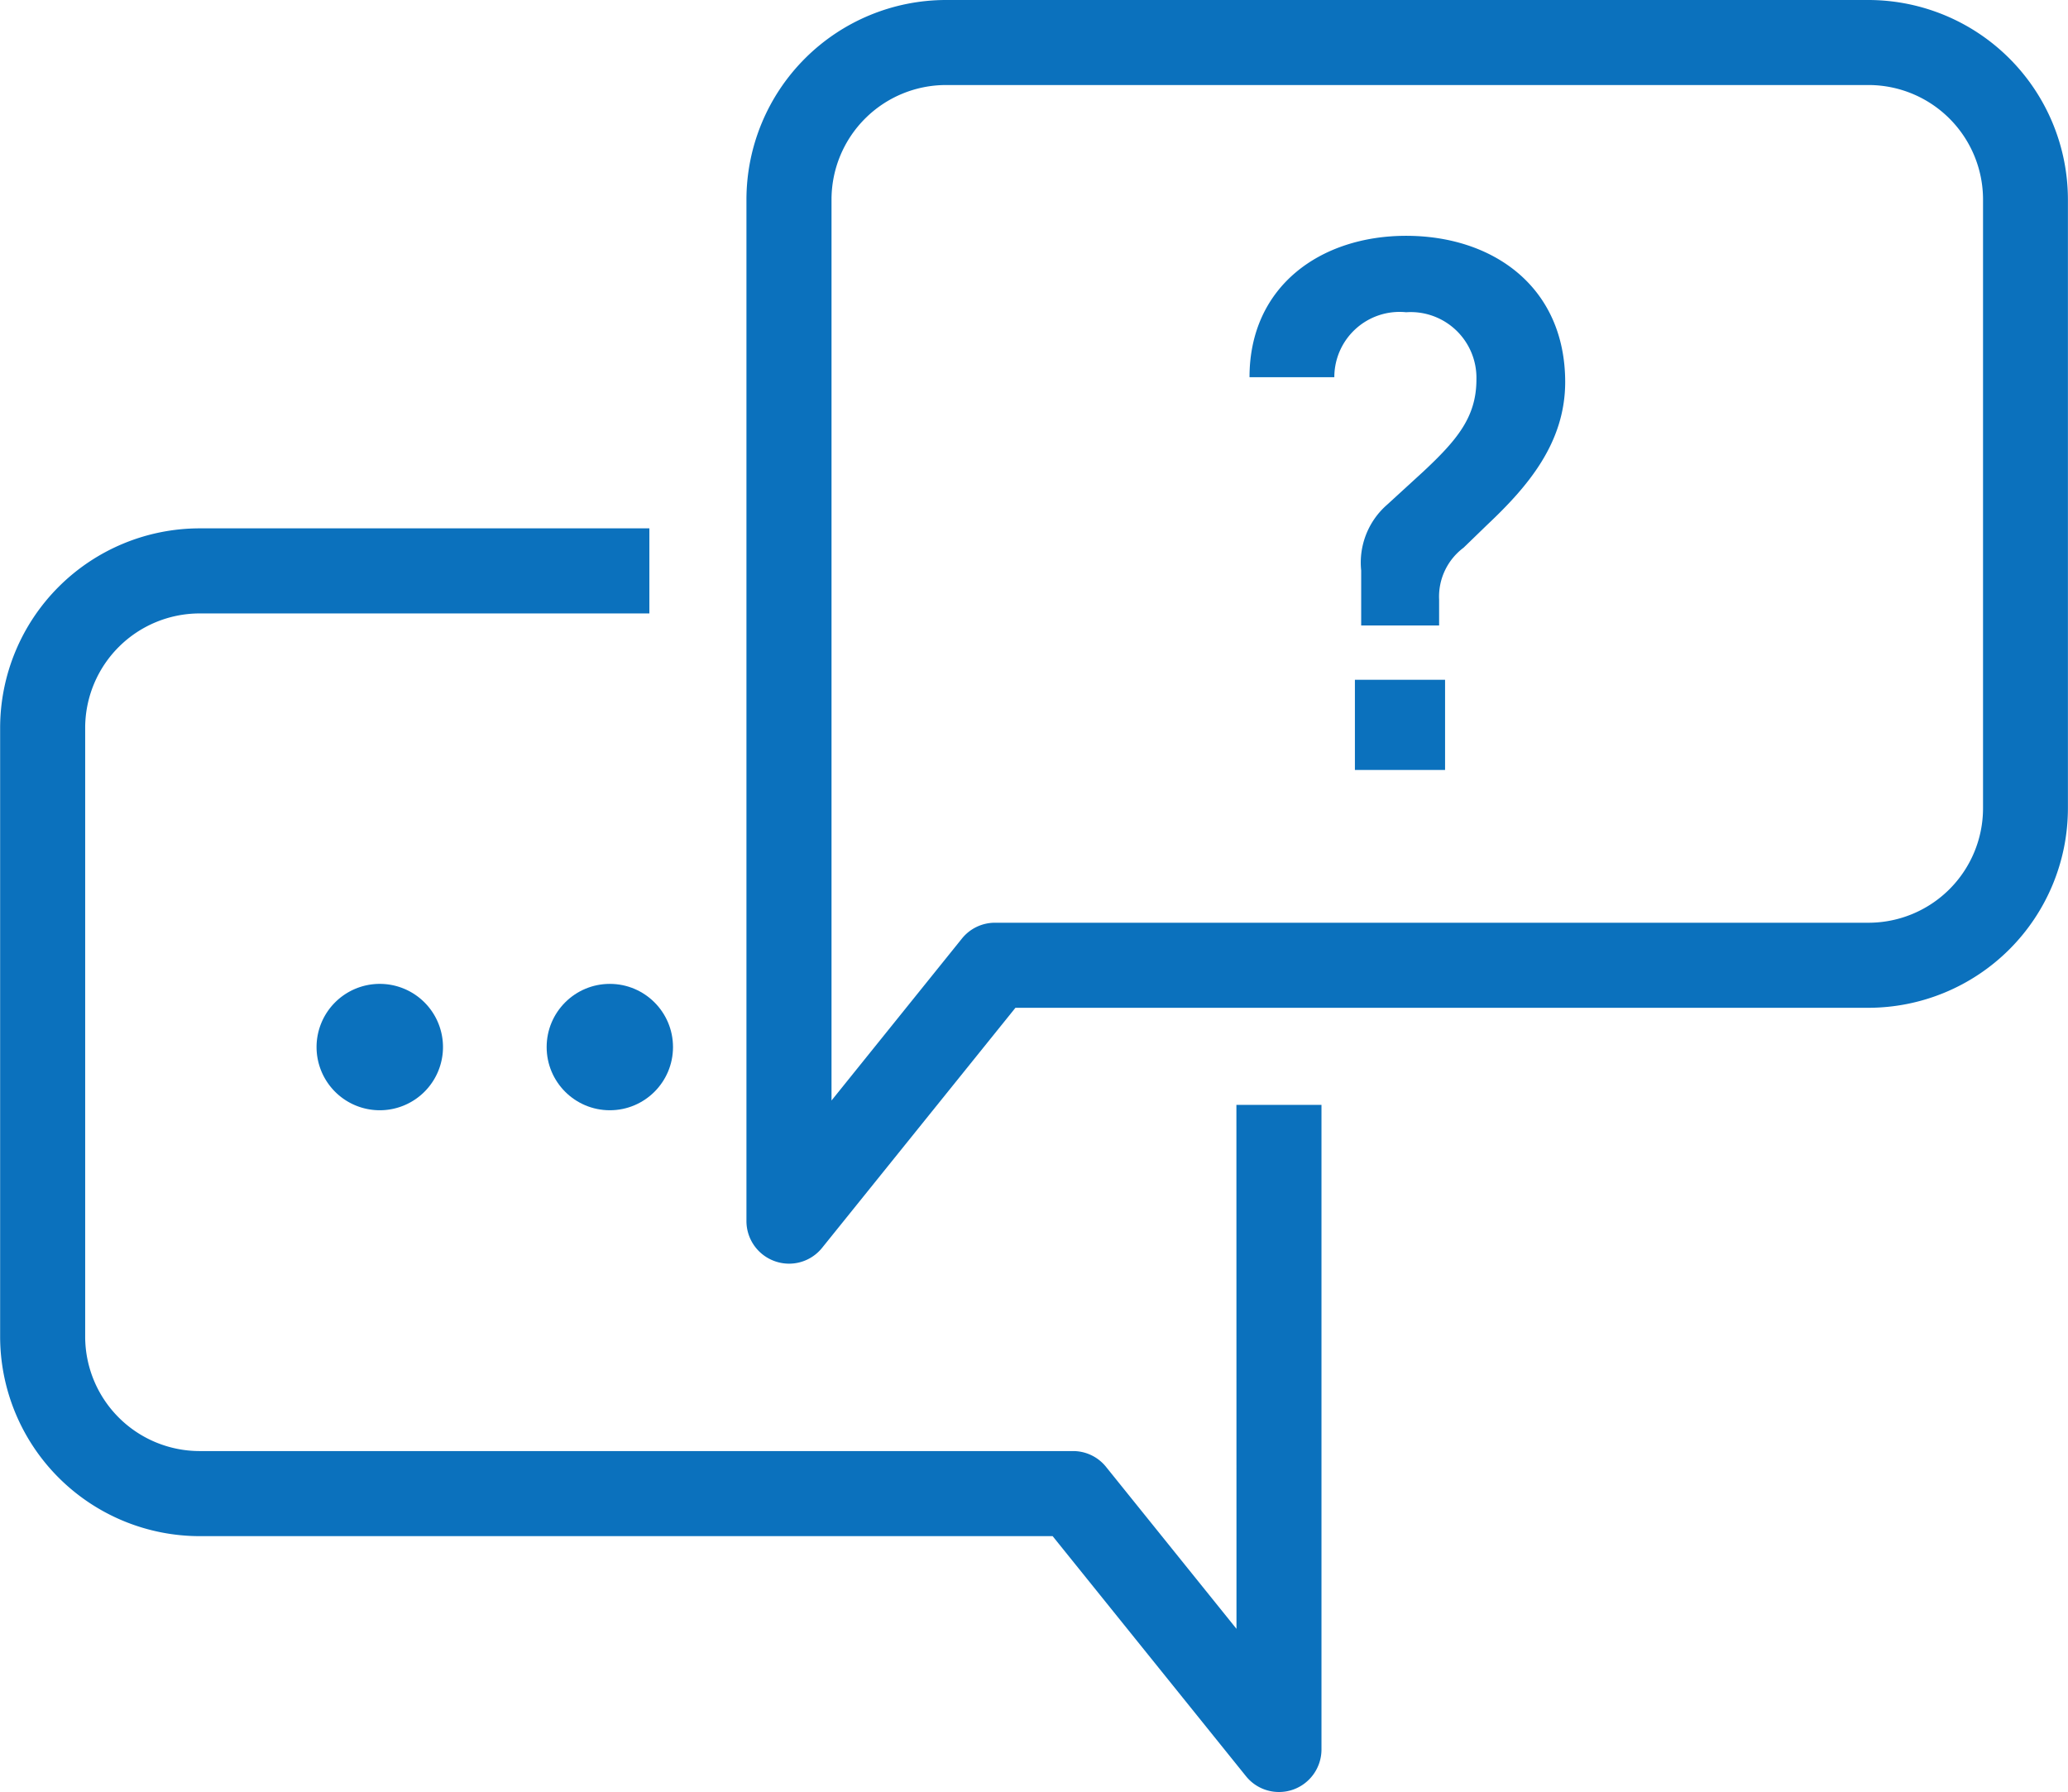 <svg xmlns="http://www.w3.org/2000/svg" viewBox="0 0 80 69.311">
  <g id="グループ_44" data-name="グループ 44" transform="translate(0)">
    <path id="パス_39" data-name="パス 39" d="M-50.691-78.73a2.445,2.445,0,0,0,2.444,2.444A2.445,2.445,0,0,0-45.8-78.73a2.445,2.445,0,0,0-2.444-2.444A2.445,2.445,0,0,0-50.691-78.73Z" transform="translate(62.937 119.229)" fill="#0b71bd"/>
    <ellipse id="楕円形_2" data-name="楕円形 2" cx="2.444" cy="2.444" rx="2.444" ry="2.444" transform="translate(21.147 38.055)" fill="#0b71bd"/>
    <path id="パス_40" data-name="パス 40" d="M-15.288-56.492l-5.044-6.262a1.635,1.635,0,0,0-1.281-.614H-55.4a4.431,4.431,0,0,1-4.426-4.426V-91.341A4.431,4.431,0,0,1-55.4-95.766H-38v-3.291H-55.4a7.725,7.725,0,0,0-7.716,7.716v23.547A7.726,7.726,0,0,0-55.4-60.077h33l7.477,9.282a1.635,1.635,0,0,0,1.282.614,1.653,1.653,0,0,0,.547-.094A1.648,1.648,0,0,0-12-51.827V-76.759h-3.291Z" transform="translate(63.121 119.493)" fill="#0b71bd"/>
    <path id="パス_41" data-name="パス 41" d="M9.6-119.8H-26.095a7.726,7.726,0,0,0-7.716,7.716v39.515a1.646,1.646,0,0,0,1.1,1.551,1.645,1.645,0,0,0,.547.095,1.638,1.638,0,0,0,1.281-.614l7.478-9.283h33a7.725,7.725,0,0,0,7.715-7.716v-23.547A7.725,7.725,0,0,0,9.6-119.8Zm4.426,31.263A4.431,4.431,0,0,1,9.6-84.11H-24.194a1.638,1.638,0,0,0-1.282.613l-5.044,6.263v-34.85a4.431,4.431,0,0,1,4.426-4.427H9.6a4.431,4.431,0,0,1,4.426,4.427Z" transform="translate(62.687 119.8)" fill="#0b71bd"/>
    <rect id="長方形_55" data-name="長方形 55" width="3.488" height="3.488" transform="translate(52.414 26.293)" fill="#0b71bd"/>
    <path id="パス_42" data-name="パス 42" d="M-8-110.542c-3.31,0-6.059,1.951-6.059,5.468h3.281A2.524,2.524,0,0,1-8-107.586a2.543,2.543,0,0,1,2.719,2.6c0,1.448-.739,2.335-2.069,3.576l-1.389,1.271a2.968,2.968,0,0,0-1,2.542v2.127h3.015v-1a2.364,2.364,0,0,1,.946-2.009l.916-.887c1.567-1.478,3.015-3.163,3.015-5.527C-1.854-108.591-4.662-110.542-8-110.542Z" transform="translate(62.396 119.663)" fill="#0b71bd"/>
  </g>
</svg>

